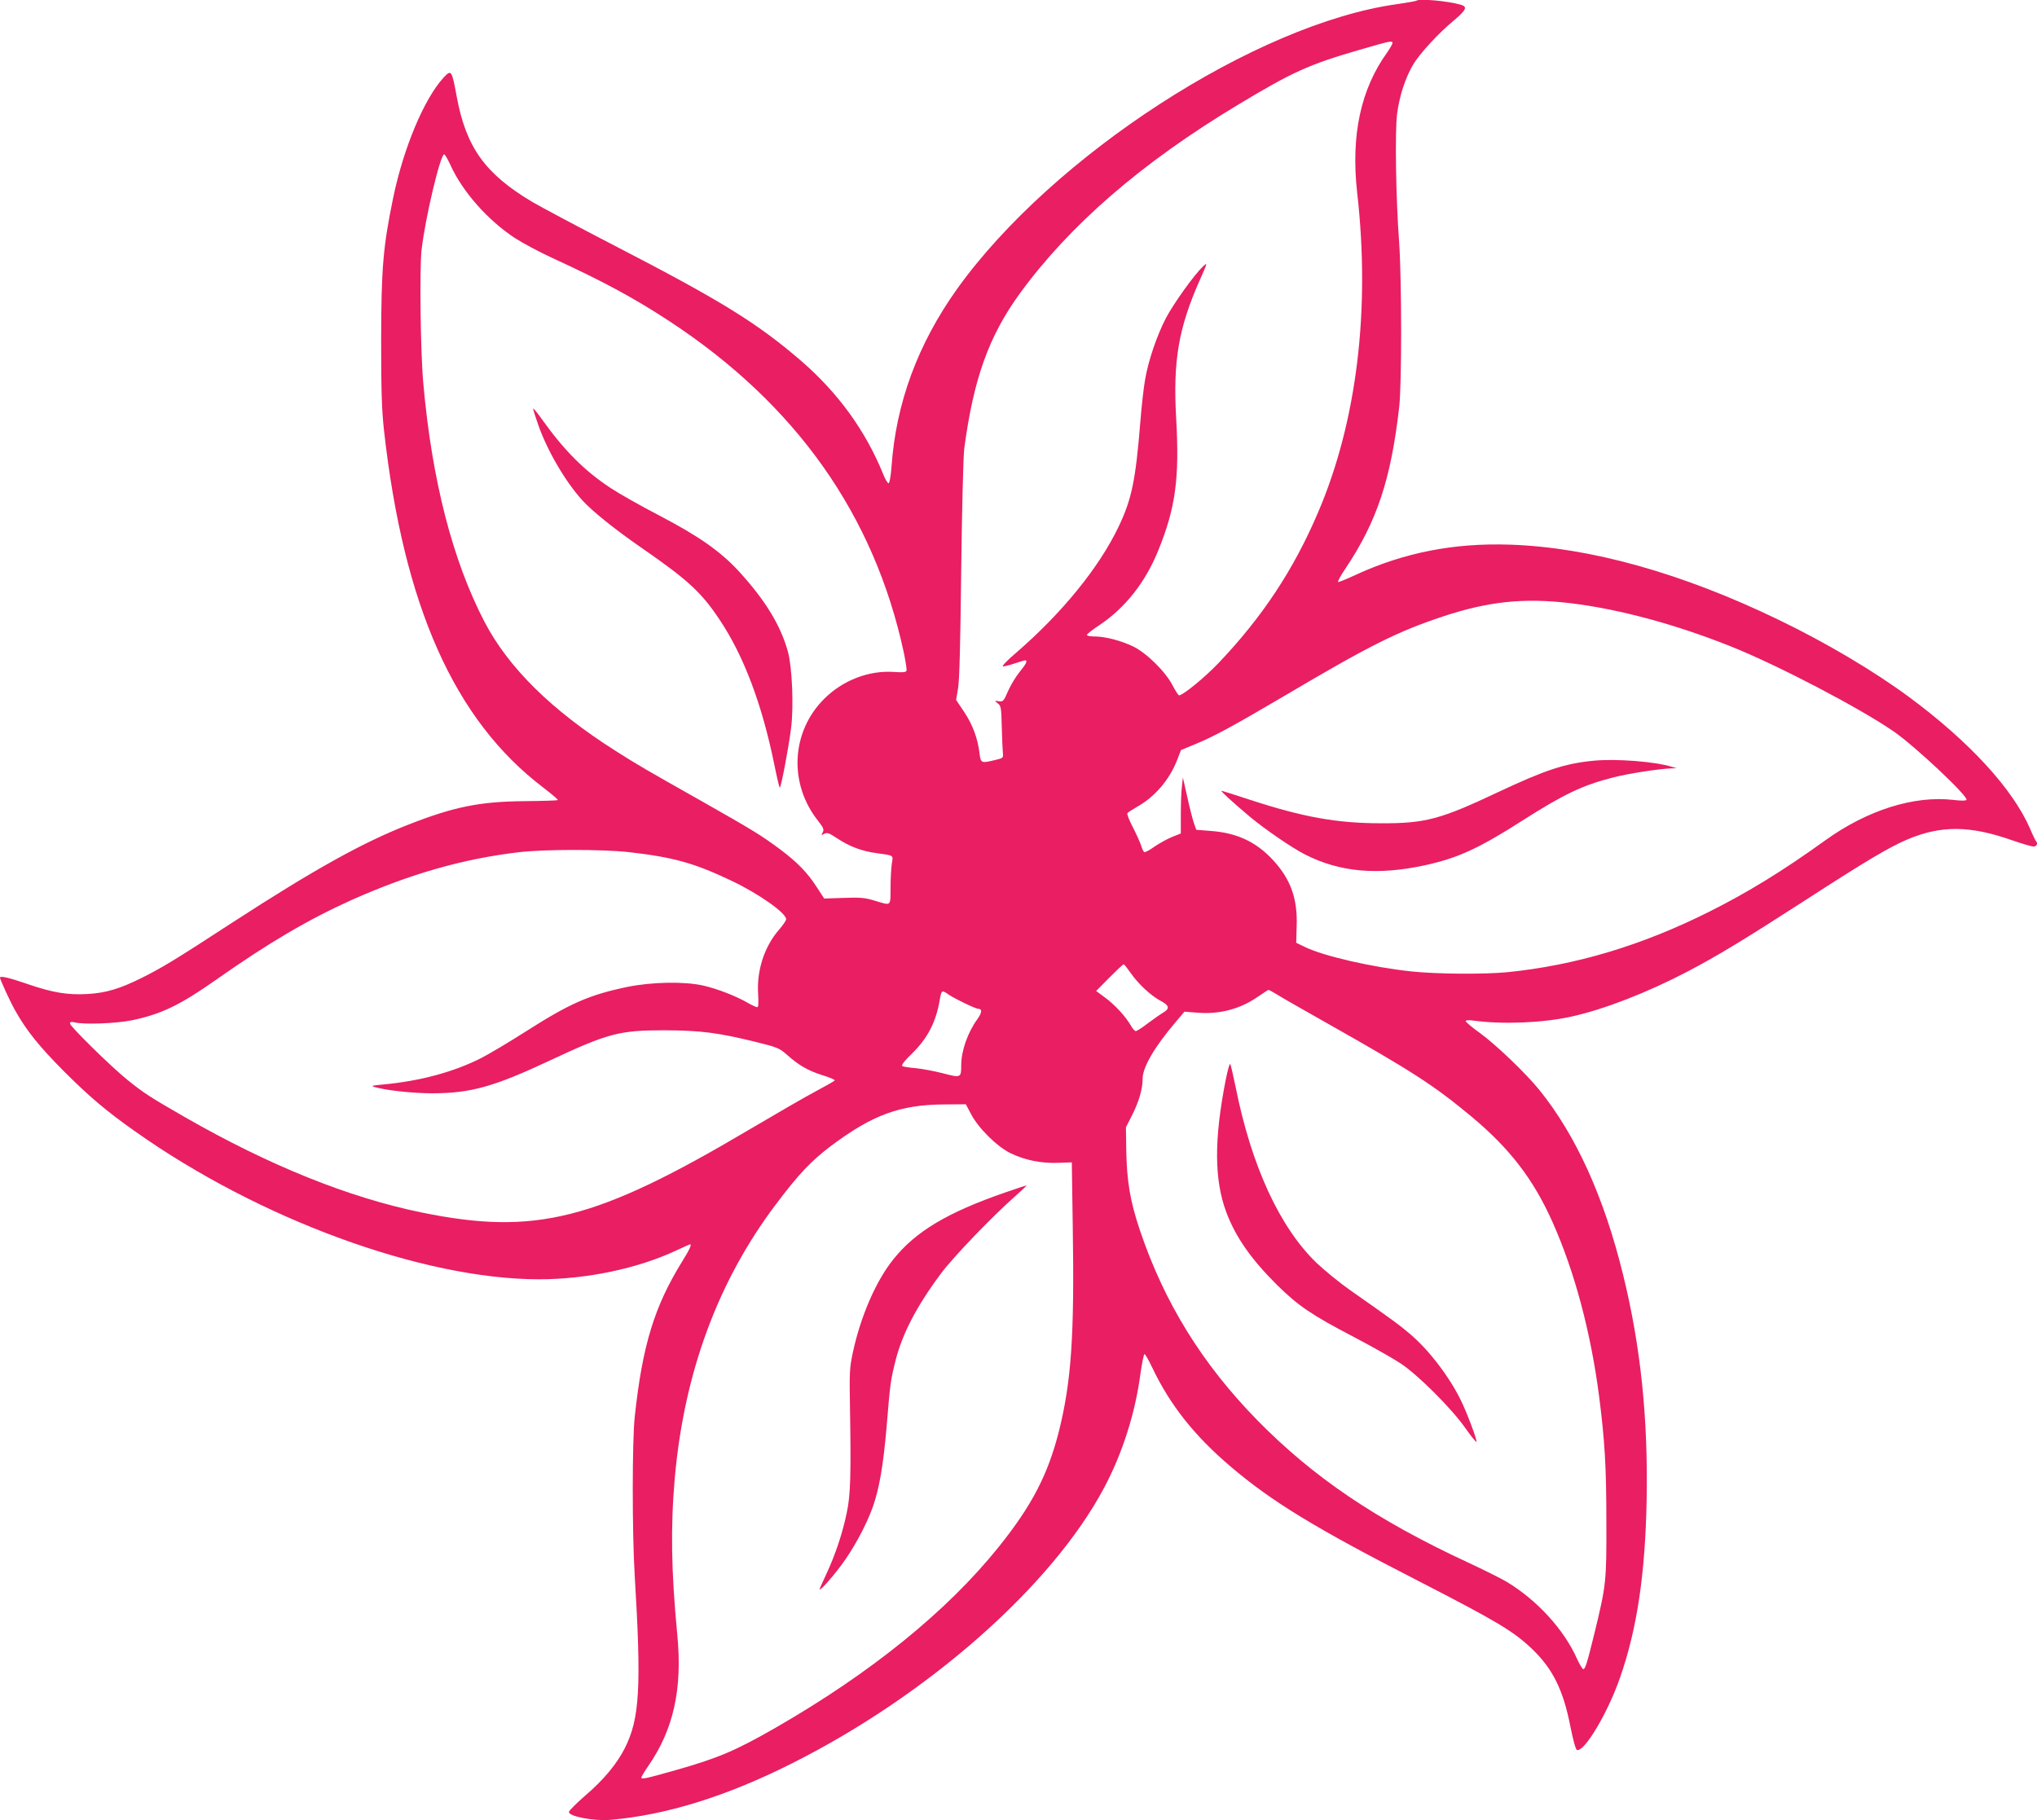 <?xml version="1.0" standalone="no"?>
<!DOCTYPE svg PUBLIC "-//W3C//DTD SVG 20010904//EN"
 "http://www.w3.org/TR/2001/REC-SVG-20010904/DTD/svg10.dtd">
<svg version="1.0" xmlns="http://www.w3.org/2000/svg"
 width="1280pt" height="1144pt" viewBox="0 0 1280 1144"
 preserveAspectRatio="xMidYMid meet">
<g transform="translate(0,1144) scale(0.1,-0.1)"
fill="#e91e63" stroke="none">
<path d="M8899 11435 c-3 -2 -57 -12 -120 -21 -886 -123 -2165 -952 -2765
-1790 -247 -347 -384 -717 -412 -1118 -4 -55 -12 -101 -18 -103 -5 -2 -21 23
-33 54 -111 275 -285 515 -519 717 -277 238 -504 378 -1172 723 -228 118 -461
242 -517 275 -295 176 -414 342 -473 660 -31 169 -34 172 -82 121 -123 -134
-251 -439 -317 -754 -64 -312 -75 -441 -76 -894 0 -328 4 -442 18 -570 123
-1103 442 -1820 1000 -2244 53 -41 95 -76 92 -79 -2 -3 -98 -6 -212 -7 -280
-3 -440 -35 -728 -148 -286 -112 -587 -279 -1105 -615 -359 -234 -440 -283
-570 -348 -139 -69 -224 -94 -340 -101 -125 -7 -217 8 -375 62 -115 40 -175
54 -175 41 0 -12 64 -151 95 -206 71 -127 152 -227 305 -381 160 -160 268
-252 450 -380 781 -553 1806 -928 2536 -929 297 0 620 67 863 181 46 21 85 39
87 39 12 0 -2 -32 -50 -109 -174 -281 -249 -526 -297 -971 -17 -151 -17 -723
-1 -995 43 -710 32 -906 -62 -1092 -50 -99 -134 -200 -250 -299 -55 -48 -101
-94 -101 -102 0 -28 159 -58 261 -49 346 29 728 147 1139 354 857 430 1636
1117 1963 1733 114 213 196 470 228 715 10 69 21 125 26 125 4 0 26 -37 47
-82 113 -238 266 -431 493 -624 259 -221 533 -388 1181 -720 496 -255 598
-316 715 -428 129 -124 195 -256 240 -487 17 -84 33 -144 41 -147 46 -15 193
231 270 452 107 305 159 649 168 1116 10 517 -38 973 -148 1419 -120 489 -296
876 -526 1161 -86 106 -273 285 -375 359 -49 35 -88 68 -88 74 0 6 18 7 48 3
183 -25 435 -15 616 25 205 45 477 151 726 281 193 101 359 202 745 451 377
244 526 333 642 382 212 89 393 87 657 -6 61 -21 121 -39 134 -39 20 0 30 19
16 33 -3 3 -21 39 -38 80 -109 250 -382 547 -758 825 -220 163 -523 343 -820
486 -607 294 -1186 456 -1688 473 -354 12 -670 -50 -976 -192 -54 -25 -101
-44 -106 -43 -4 2 16 40 46 84 198 296 286 560 338 1014 17 147 16 799 0 1035
-21 282 -27 696 -13 810 15 113 52 227 102 311 41 68 160 198 259 279 73 62
83 83 40 95 -86 25 -266 40 -281 25z m-149 -266 c0 -6 -15 -32 -33 -58 -167
-232 -229 -522 -189 -881 84 -736 -2 -1441 -245 -2009 -154 -362 -351 -659
-627 -949 -87 -91 -223 -202 -247 -202 -4 0 -23 28 -41 63 -45 87 -164 204
-249 245 -76 36 -174 62 -241 62 -27 0 -48 4 -48 10 0 5 35 33 78 61 163 109
289 269 370 469 109 268 134 454 113 826 -21 367 14 572 150 878 48 108 48
109 17 80 -54 -51 -183 -231 -231 -322 -56 -107 -111 -267 -131 -385 -9 -48
-23 -172 -31 -275 -29 -360 -54 -480 -135 -650 -123 -259 -359 -548 -648 -797
-52 -44 -87 -81 -80 -83 7 -1 40 7 72 18 33 11 63 20 68 20 17 0 7 -22 -35
-73 -24 -29 -56 -83 -73 -121 -27 -63 -31 -67 -58 -63 -28 4 -28 4 -7 -13 21
-15 23 -26 26 -151 2 -73 5 -147 7 -164 3 -28 0 -30 -47 -41 -91 -22 -92 -21
-100 43 -12 95 -43 178 -96 258 l-51 76 12 72 c9 49 15 288 20 747 5 393 13
710 19 760 58 437 154 707 349 975 313 430 766 823 1372 1187 342 206 446 253
760 344 200 58 210 60 210 43z m-5920 -765 c76 -169 236 -349 407 -461 48 -31
153 -87 233 -124 314 -144 513 -251 734 -396 798 -523 1290 -1220 1476 -2087
11 -55 19 -105 16 -112 -4 -9 -24 -11 -78 -7 -158 11 -322 -52 -439 -169 -208
-207 -224 -532 -39 -766 35 -45 39 -55 30 -73 -11 -19 -10 -20 10 -9 18 9 30
5 81 -29 77 -51 156 -81 249 -93 109 -15 103 -11 94 -66 -4 -26 -8 -94 -8
-152 -1 -119 7 -112 -101 -80 -59 18 -89 21 -193 17 l-123 -4 -45 69 c-60 94
-122 157 -229 238 -124 92 -168 119 -510 313 -347 196 -382 216 -530 310 -400
254 -670 521 -820 808 -201 386 -331 891 -385 1499 -18 196 -24 722 -11 840
23 200 118 600 142 600 5 0 22 -30 39 -66z m7040 -2755 c304 -37 657 -132
1005 -271 292 -116 814 -389 1026 -536 132 -91 469 -408 456 -429 -4 -6 -36
-6 -84 0 -246 28 -539 -64 -803 -254 -268 -193 -488 -328 -730 -449 -425 -213
-841 -337 -1269 -380 -148 -14 -443 -12 -603 5 -244 26 -550 96 -667 153 l-56
27 3 105 c6 172 -38 295 -148 414 -106 115 -227 172 -394 184 l-89 7 -14 40
c-8 22 -27 96 -42 164 l-28 125 -6 -55 c-4 -30 -7 -109 -7 -175 l0 -122 -55
-22 c-30 -12 -80 -40 -111 -61 -30 -22 -59 -37 -64 -34 -5 3 -14 22 -20 43 -7
20 -30 72 -52 114 -22 42 -37 81 -34 87 3 5 31 23 62 41 111 62 203 170 251
294 l24 62 82 34 c121 49 239 113 572 309 531 314 705 401 987 495 290 97 515
120 808 85z m-5921 -1564 c281 -32 412 -68 647 -180 171 -81 344 -203 344
-242 0 -8 -20 -37 -44 -65 -93 -106 -142 -258 -132 -405 3 -56 2 -83 -6 -83
-6 0 -34 13 -62 29 -73 42 -192 88 -277 107 -119 27 -325 23 -480 -9 -238 -50
-359 -103 -639 -282 -99 -63 -223 -137 -277 -165 -175 -88 -383 -144 -618
-166 -68 -6 -76 -8 -50 -16 74 -21 241 -39 360 -39 242 0 388 41 738 205 369
173 439 191 722 191 228 -1 337 -15 569 -72 141 -35 152 -39 200 -81 75 -67
132 -100 223 -129 46 -14 81 -29 78 -33 -3 -5 -56 -35 -118 -68 -61 -32 -251
-142 -422 -243 -961 -569 -1342 -665 -2056 -519 -458 94 -957 295 -1487 599
-219 126 -257 150 -362 235 -102 82 -360 336 -360 353 0 11 8 13 32 7 63 -14
260 -6 358 14 185 39 301 95 530 256 331 233 579 378 852 501 364 162 698 258
1048 299 159 19 523 19 689 1z m3156 -760 c47 -68 126 -142 188 -175 55 -29
59 -49 16 -74 -17 -10 -60 -40 -96 -67 -35 -27 -69 -49 -76 -49 -7 0 -22 17
-33 38 -32 55 -100 129 -162 174 l-54 40 83 84 c46 46 86 84 90 84 3 0 23 -25
44 -55z m916 -133 c24 -16 170 -99 324 -186 536 -303 665 -387 901 -583 240
-200 389 -393 509 -662 139 -310 242 -696 294 -1101 35 -275 45 -438 45 -785
1 -378 -1 -395 -75 -700 -47 -192 -58 -225 -70 -225 -5 0 -23 29 -39 64 -82
185 -252 370 -441 484 -35 21 -145 76 -244 122 -577 268 -971 534 -1326 896
-345 353 -582 736 -735 1189 -63 186 -84 313 -87 515 l-2 135 38 75 c44 87 67
166 67 231 0 71 74 199 207 355 l56 66 77 -6 c139 -13 272 22 383 99 34 23 64
43 68 44 3 0 25 -12 50 -27z m-2061 -2 c34 -24 170 -90 187 -90 26 0 24 -24
-6 -66 -60 -82 -101 -199 -101 -289 0 -79 -2 -80 -116 -50 -54 14 -131 28
-171 32 -39 3 -77 9 -83 13 -8 5 13 33 63 81 97 96 148 195 172 334 11 63 13
65 55 35z m142 -752 c47 -90 165 -206 251 -247 90 -43 192 -63 297 -59 l85 3
6 -410 c11 -676 -9 -969 -87 -1280 -69 -273 -171 -469 -380 -729 -324 -403
-802 -790 -1400 -1134 -253 -145 -361 -191 -629 -267 -191 -54 -215 -59 -215
-46 0 5 20 38 44 73 158 228 215 484 182 823 -38 398 -43 675 -16 985 59 663
271 1239 637 1723 142 189 221 272 347 367 260 194 431 257 708 259 l137 1 33
-62z"/>
<path d="M3350 8872 c0 -6 14 -50 31 -99 57 -164 171 -359 278 -477 63 -69
202 -181 368 -296 295 -204 379 -281 493 -452 154 -229 269 -536 346 -915 16
-79 31 -143 34 -143 8 0 56 254 71 374 17 135 7 382 -20 481 -46 165 -141 321
-305 501 -117 128 -254 224 -503 354 -119 62 -255 139 -303 171 -164 107 -293
236 -431 429 -32 45 -59 78 -59 72z"/>
<path d="M10013 6659 c-183 -18 -303 -58 -603 -199 -358 -169 -454 -195 -730
-194 -278 0 -491 38 -830 149 -91 30 -170 55 -174 55 -9 0 63 -66 178 -163 96
-80 265 -196 348 -238 217 -110 453 -131 747 -68 211 46 342 106 616 281 258
165 381 224 572 272 91 24 293 55 366 57 l32 1 -30 9 c-106 33 -351 52 -492
38z"/>
<path d="M7702 4653 c-74 -376 -72 -629 4 -832 59 -156 155 -294 318 -456 134
-132 216 -188 486 -329 113 -59 243 -133 290 -164 110 -72 324 -286 410 -410
36 -51 66 -88 68 -83 4 13 -64 193 -101 266 -73 147 -196 308 -314 409 -64 55
-108 88 -378 277 -66 46 -161 124 -212 172 -232 224 -410 610 -509 1107 -15
74 -30 139 -34 143 -4 4 -16 -41 -28 -100z"/>
<path d="M6320 3947 c-368 -127 -566 -246 -707 -422 -109 -136 -206 -359 -255
-590 -19 -90 -21 -123 -17 -335 7 -425 4 -555 -20 -666 -26 -128 -71 -262
-127 -383 -24 -52 -44 -96 -44 -99 0 -14 69 62 134 148 77 102 158 251 200
368 41 115 66 260 87 502 23 279 25 293 55 414 43 173 133 346 288 554 78 104
316 352 466 485 41 36 73 66 70 67 -3 0 -61 -19 -130 -43z"/>
</g>
</svg>
